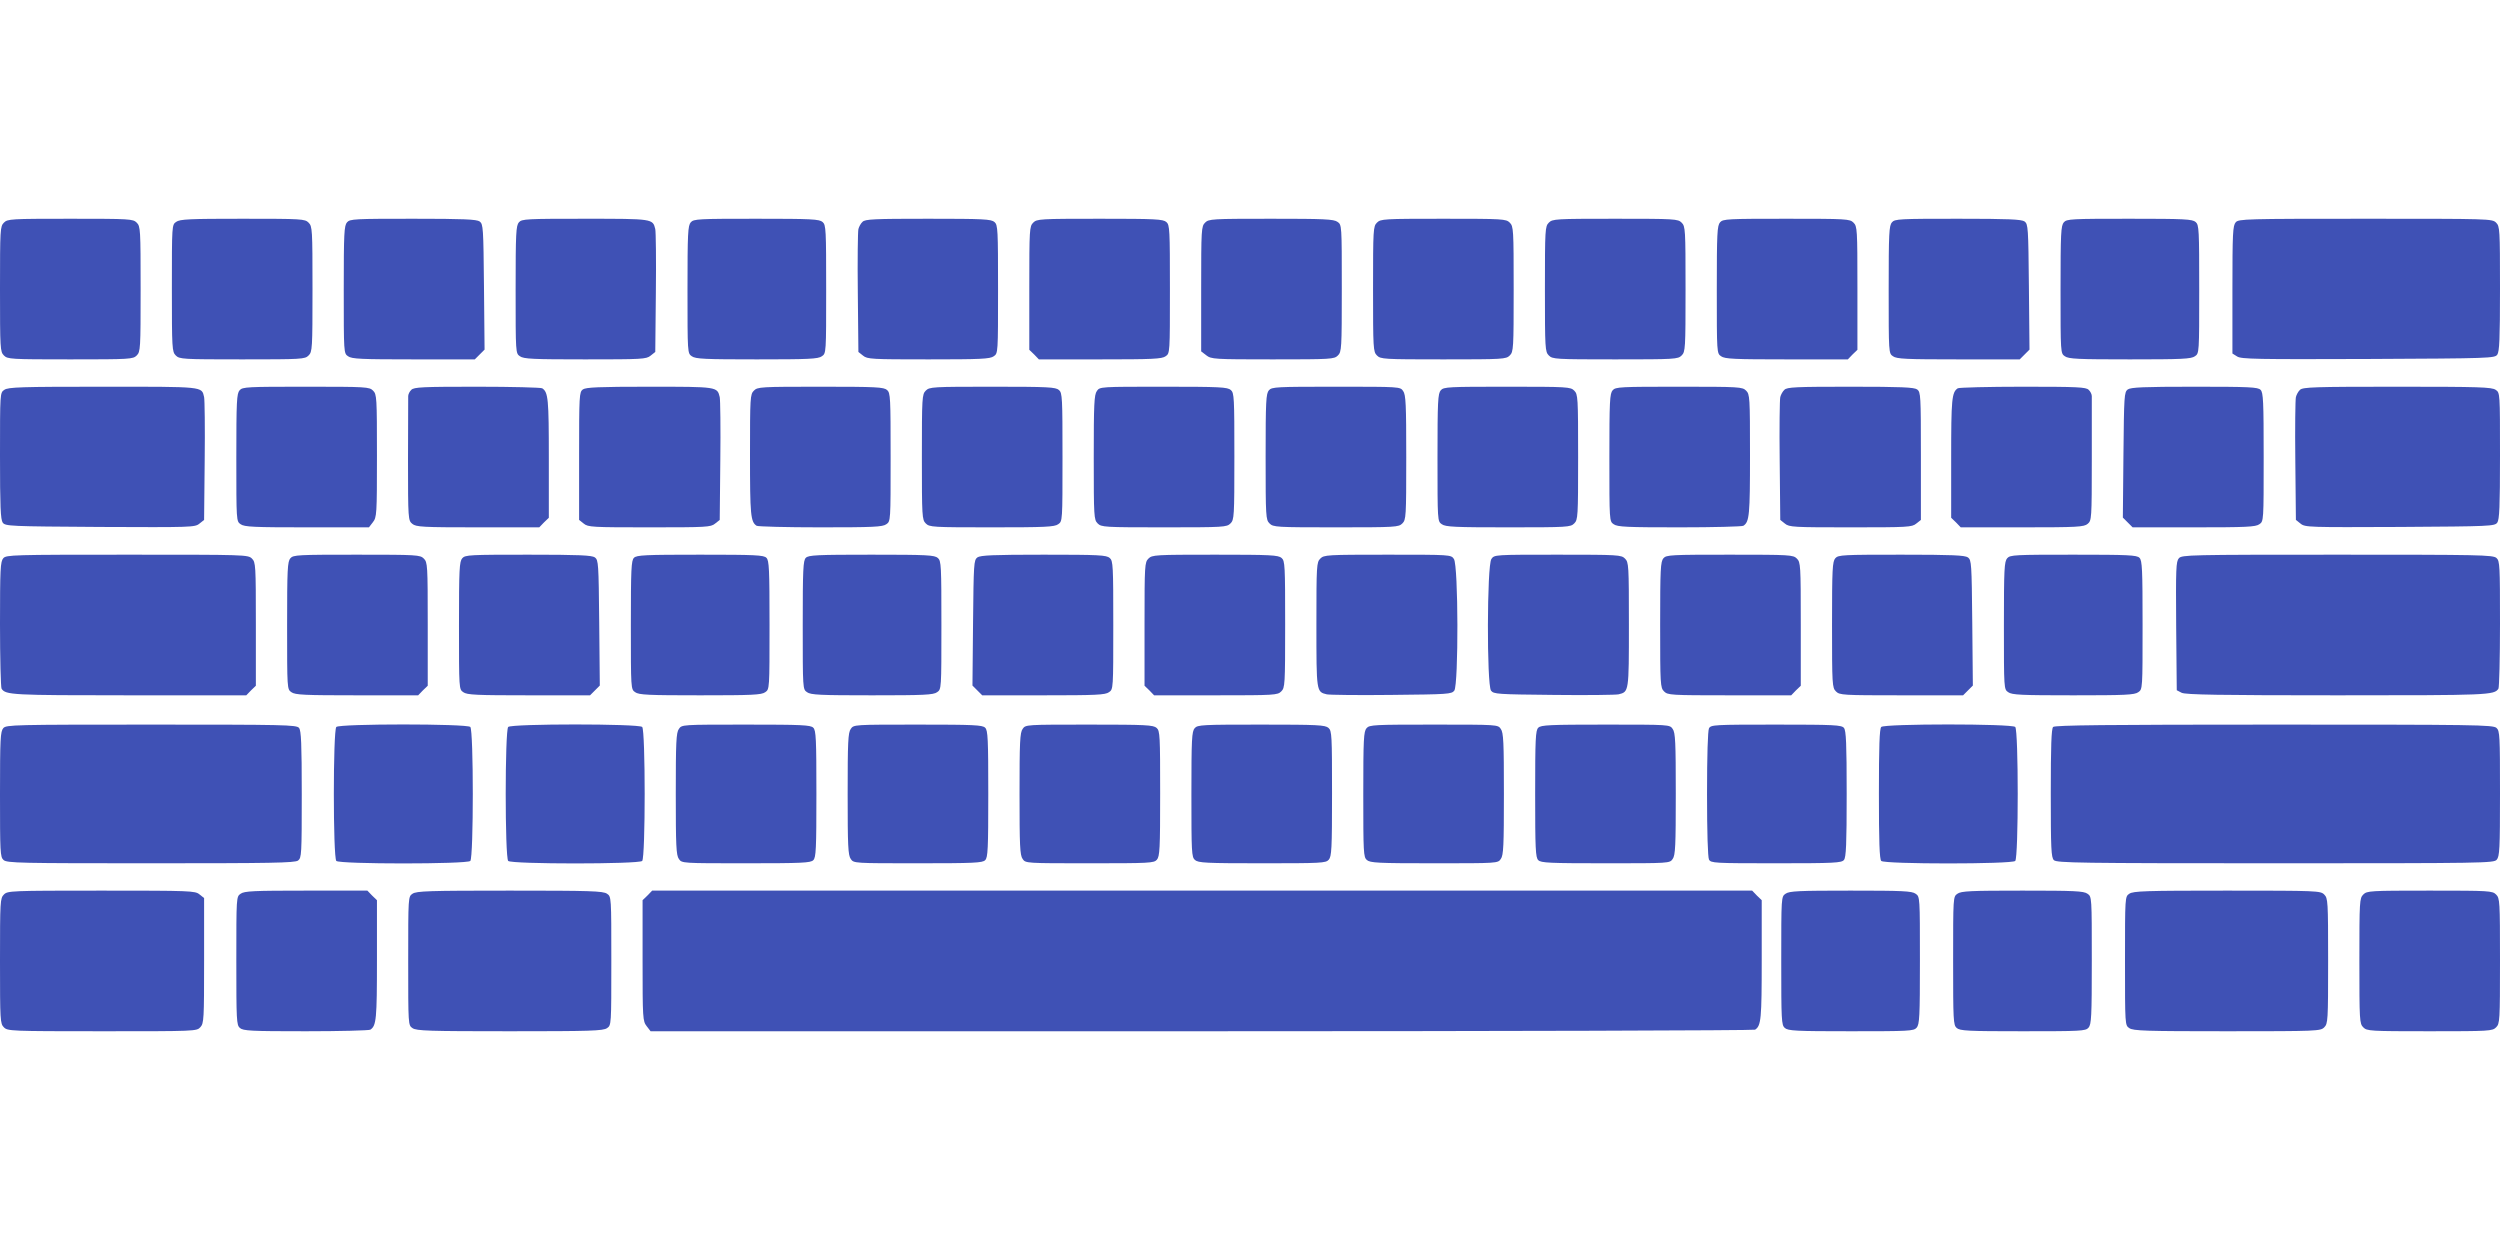 <?xml version="1.0" standalone="no"?>
<!DOCTYPE svg PUBLIC "-//W3C//DTD SVG 20010904//EN"
 "http://www.w3.org/TR/2001/REC-SVG-20010904/DTD/svg10.dtd">
<svg version="1.0" xmlns="http://www.w3.org/2000/svg"
 width="1280pt" height="640pt" viewBox="0 0 1280 640"
 preserveAspectRatio="xMidYMid meet">
<g transform="translate(0,640) scale(0.1,-0.1)"
fill="#3f51b5" stroke="none">
<path d="M20 5260 c-19 -19 -20 -33 -20 -340 0 -307 1 -321 20 -340 19 -19 33
-20 340 -20 307 0 321 1 340 20 19 19 20 33 20 340 0 307 -1 321 -20 340 -19
19 -33 20 -340 20 -307 0 -321 -1 -340 -20z"/>
<path d="M902 5264 c-22 -15 -22 -16 -22 -340 0 -311 1 -325 20 -344 19 -19
33 -20 340 -20 307 0 321 1 340 20 19 19 20 33 20 340 0 307 -1 321 -20 340
-19 19 -33 20 -338 20 -271 0 -321 -2 -340 -16z"/>
<path d="M1777 5262 c-15 -17 -17 -55 -17 -345 0 -325 0 -326 22 -341 19 -14
68 -16 336 -16 l313 0 25 25 25 25 -3 321 c-3 304 -4 321 -22 335 -16 11 -80
14 -341 14 -299 0 -323 -1 -338 -18z"/>
<path d="M2657 5262 c-15 -17 -17 -55 -17 -345 0 -325 0 -326 22 -341 19 -14
68 -16 334 -16 292 0 313 1 335 19 l24 19 3 304 c2 166 0 313 -3 325 -13 53
-11 53 -359 53 -300 0 -324 -1 -339 -18z"/>
<path d="M3537 5262 c-15 -17 -17 -55 -17 -345 0 -325 0 -326 22 -341 19 -14
68 -16 333 -16 265 0 314 2 333 16 22 15 22 16 22 343 0 305 -1 329 -18 344
-17 15 -55 17 -339 17 -297 0 -321 -1 -336 -18z"/>
<path d="M4416 5264 c-9 -8 -18 -25 -21 -37 -3 -12 -5 -159 -3 -325 l3 -304
24 -19 c22 -18 43 -19 335 -19 266 0 315 2 334 16 22 15 22 16 22 343 0 305
-1 329 -18 344 -17 15 -55 17 -340 17 -278 0 -323 -2 -336 -16z"/>
<path d="M5290 5260 c-19 -19 -20 -33 -20 -335 l0 -316 25 -24 24 -25 313 0
c268 0 317 2 336 16 22 15 22 16 22 343 0 305 -1 329 -18 344 -17 15 -55 17
-340 17 -309 0 -323 -1 -342 -20z"/>
<path d="M6170 5260 c-19 -19 -20 -33 -20 -339 l0 -320 26 -20 c26 -20 38 -21
340 -21 301 0 315 1 334 20 19 19 20 33 20 344 0 324 0 325 -22 340 -19 14
-69 16 -340 16 -305 0 -319 -1 -338 -20z"/>
<path d="M7050 5260 c-19 -19 -20 -33 -20 -340 0 -307 1 -321 20 -340 19 -19
33 -20 340 -20 307 0 321 1 340 20 19 19 20 33 20 340 0 307 -1 321 -20 340
-19 19 -33 20 -340 20 -307 0 -321 -1 -340 -20z"/>
<path d="M7930 5260 c-19 -19 -20 -33 -20 -340 0 -307 1 -321 20 -340 19 -19
33 -20 340 -20 307 0 321 1 340 20 19 19 20 33 20 340 0 307 -1 321 -20 340
-19 19 -33 20 -340 20 -307 0 -321 -1 -340 -20z"/>
<path d="M8807 5262 c-15 -17 -17 -55 -17 -345 0 -325 0 -326 22 -341 19 -14
68 -16 336 -16 l313 0 24 25 25 24 0 316 c0 302 -1 316 -20 335 -19 19 -33 20
-343 20 -301 0 -325 -1 -340 -18z"/>
<path d="M9687 5262 c-15 -17 -17 -55 -17 -345 0 -325 0 -326 22 -341 19 -14
68 -16 336 -16 l313 0 25 25 25 25 -3 321 c-3 304 -4 321 -22 335 -16 11 -80
14 -341 14 -299 0 -323 -1 -338 -18z"/>
<path d="M10567 5262 c-15 -17 -17 -55 -17 -345 0 -325 0 -326 22 -341 19 -14
68 -16 333 -16 265 0 314 2 333 16 22 15 22 16 22 343 0 305 -1 329 -18 344
-17 15 -55 17 -339 17 -297 0 -321 -1 -336 -18z"/>
<path d="M11447 5262 c-15 -17 -17 -55 -17 -345 l0 -327 24 -15 c20 -14 101
-15 670 -13 628 3 648 4 662 22 11 16 14 79 14 338 0 305 -1 319 -20 338 -20
20 -33 20 -668 20 -616 0 -650 -1 -665 -18z"/>
<path d="M22 4404 c-22 -15 -22 -16 -22 -338 0 -262 3 -326 14 -342 14 -18 33
-19 499 -22 466 -2 485 -2 508 17 l24 19 3 304 c2 166 0 313 -3 325 -13 55 3
53 -518 53 -421 0 -485 -2 -505 -16z"/>
<path d="M1227 4402 c-15 -17 -17 -55 -17 -345 0 -325 0 -326 22 -341 19 -14
69 -16 339 -16 l318 0 20 26 c20 26 21 38 21 340 0 301 -1 315 -20 334 -19 19
-33 20 -343 20 -301 0 -325 -1 -340 -18z"/>
<path d="M2106 4404 c-9 -8 -16 -23 -16 -32 0 -9 0 -156 -1 -327 0 -305 1
-310 22 -327 19 -16 51 -18 336 -18 l314 0 24 25 25 24 0 306 c0 302 -3 337
-34 357 -6 4 -156 8 -333 8 -279 0 -324 -2 -337 -16z"/>
<path d="M2984 4406 c-18 -14 -19 -29 -19 -341 l0 -327 24 -19 c22 -18 43 -19
336 -19 293 0 314 1 336 19 l24 19 3 304 c2 166 0 313 -3 325 -13 53 -11 53
-359 53 -262 0 -326 -3 -342 -14z"/>
<path d="M3860 4400 c-19 -19 -20 -33 -20 -331 0 -306 3 -341 34 -361 6 -4
153 -8 326 -8 270 0 319 2 338 16 22 15 22 16 22 343 0 305 -1 329 -18 344
-17 15 -55 17 -340 17 -309 0 -323 -1 -342 -20z"/>
<path d="M4740 4400 c-19 -19 -20 -33 -20 -340 0 -307 1 -321 20 -340 19 -19
33 -20 338 -20 271 0 321 2 340 16 22 15 22 16 22 343 0 305 -1 329 -18 344
-17 15 -55 17 -340 17 -309 0 -323 -1 -342 -20z"/>
<path d="M5616 4398 c-14 -19 -16 -69 -16 -340 0 -305 1 -319 20 -338 19 -19
33 -20 340 -20 307 0 321 1 340 20 19 19 20 33 20 343 0 301 -1 325 -18 340
-17 15 -55 17 -345 17 -325 0 -326 0 -341 -22z"/>
<path d="M6497 4402 c-15 -17 -17 -55 -17 -340 0 -309 1 -323 20 -342 19 -19
33 -20 340 -20 307 0 321 1 340 20 19 19 20 33 20 338 0 271 -2 321 -16 340
-15 22 -16 22 -343 22 -305 0 -329 -1 -344 -18z"/>
<path d="M7377 4402 c-15 -17 -17 -55 -17 -345 0 -325 0 -326 22 -341 19 -14
69 -16 340 -16 305 0 319 1 338 20 19 19 20 33 20 340 0 307 -1 321 -20 340
-19 19 -33 20 -343 20 -301 0 -325 -1 -340 -18z"/>
<path d="M8257 4402 c-15 -17 -17 -55 -17 -345 0 -325 0 -326 22 -341 19 -14
68 -16 338 -16 173 0 320 4 326 8 31 20 34 55 34 361 0 298 -1 312 -20 331
-19 19 -33 20 -343 20 -301 0 -325 -1 -340 -18z"/>
<path d="M9136 4404 c-9 -8 -18 -25 -21 -37 -3 -12 -5 -159 -3 -325 l3 -304
24 -19 c22 -18 43 -19 336 -19 293 0 314 1 336 19 l24 19 0 327 c0 312 -1 327
-19 341 -16 11 -80 14 -342 14 -280 0 -325 -2 -338 -16z"/>
<path d="M10024 4412 c-31 -20 -34 -55 -34 -357 l0 -306 25 -24 24 -25 314 0
c285 0 317 2 336 18 20 17 21 24 21 327 0 171 0 318 0 327 0 9 -7 24 -16 32
-13 14 -58 16 -337 16 -177 0 -327 -4 -333 -8z"/>
<path d="M10894 4406 c-18 -14 -19 -31 -22 -335 l-3 -321 25 -25 25 -25 313 0
c268 0 317 2 336 16 22 15 22 16 22 344 0 285 -2 331 -16 344 -13 14 -58 16
-338 16 -262 0 -326 -3 -342 -14z"/>
<path d="M11776 4404 c-9 -8 -18 -25 -21 -37 -3 -12 -5 -159 -3 -325 l3 -304
24 -19 c23 -19 42 -19 508 -17 466 3 485 4 499 22 11 16 14 80 14 342 0 322 0
323 -22 338 -20 14 -84 16 -505 16 -424 0 -483 -2 -497 -16z"/>
<path d="M17 3542 c-15 -17 -17 -55 -17 -338 0 -175 4 -324 8 -330 21 -32 50
-34 652 -34 l601 0 24 25 25 24 0 316 c0 302 -1 316 -20 335 -20 20 -33 20
-638 20 -587 0 -620 -1 -635 -18z"/>
<path d="M1487 3542 c-15 -17 -17 -55 -17 -345 0 -325 0 -326 22 -341 19 -14
68 -16 336 -16 l313 0 24 25 25 24 0 316 c0 302 -1 316 -20 335 -19 19 -33 20
-343 20 -301 0 -325 -1 -340 -18z"/>
<path d="M2367 3542 c-15 -17 -17 -55 -17 -345 0 -325 0 -326 22 -341 19 -14
68 -16 336 -16 l313 0 25 25 25 25 -3 321 c-3 304 -4 321 -22 335 -16 11 -80
14 -341 14 -299 0 -323 -1 -338 -18z"/>
<path d="M3246 3544 c-14 -13 -16 -59 -16 -344 0 -328 0 -329 22 -344 19 -14
68 -16 333 -16 265 0 314 2 333 16 22 15 22 16 22 344 0 285 -2 331 -16 344
-13 14 -58 16 -339 16 -281 0 -326 -2 -339 -16z"/>
<path d="M4126 3544 c-14 -13 -16 -59 -16 -344 0 -328 0 -329 22 -344 19 -14
68 -16 333 -16 265 0 314 2 333 16 22 15 22 16 22 343 0 305 -1 329 -18 344
-17 15 -55 17 -340 17 -278 0 -323 -2 -336 -16z"/>
<path d="M5004 3546 c-18 -14 -19 -31 -22 -335 l-3 -321 25 -25 25 -25 313 0
c268 0 317 2 336 16 22 15 22 16 22 343 0 305 -1 329 -18 344 -17 15 -55 17
-338 17 -261 0 -324 -3 -340 -14z"/>
<path d="M5880 3540 c-19 -19 -20 -33 -20 -335 l0 -316 25 -24 24 -25 316 0
c302 0 316 1 335 20 19 19 20 33 20 343 0 301 -1 325 -18 340 -17 15 -55 17
-340 17 -309 0 -323 -1 -342 -20z"/>
<path d="M6760 3540 c-19 -19 -20 -33 -20 -339 0 -345 0 -343 53 -356 12 -3
161 -5 330 -3 292 3 309 4 323 22 22 31 21 642 -2 674 -15 22 -16 22 -340 22
-311 0 -325 -1 -344 -20z"/>
<path d="M7636 3538 c-23 -32 -24 -643 -2 -674 14 -18 31 -19 323 -22 169 -2
318 0 330 3 53 13 53 11 53 356 0 306 -1 320 -20 339 -19 19 -33 20 -344 20
-324 0 -325 0 -340 -22z"/>
<path d="M8517 3542 c-15 -17 -17 -55 -17 -340 0 -309 1 -323 20 -342 19 -19
33 -20 335 -20 l316 0 24 25 25 24 0 316 c0 302 -1 316 -20 335 -19 19 -33 20
-343 20 -301 0 -325 -1 -340 -18z"/>
<path d="M9397 3542 c-15 -17 -17 -55 -17 -340 0 -309 1 -323 20 -342 19 -19
33 -20 335 -20 l316 0 25 25 25 25 -3 321 c-3 304 -4 321 -22 335 -16 11 -80
14 -341 14 -299 0 -323 -1 -338 -18z"/>
<path d="M10277 3542 c-15 -17 -17 -55 -17 -345 0 -325 0 -326 22 -341 19 -14
68 -16 333 -16 265 0 314 2 333 16 22 15 22 16 22 344 0 285 -2 331 -16 344
-13 14 -58 16 -338 16 -300 0 -324 -1 -339 -18z"/>
<path d="M11156 3542 c-15 -17 -16 -52 -14 -348 l3 -328 25 -13 c20 -10 195
-13 798 -13 776 0 802 1 824 34 4 6 8 155 8 332 0 298 -1 322 -18 337 -17 16
-88 17 -814 17 -760 0 -796 -1 -812 -18z"/>
<path d="M17 2672 c-15 -17 -17 -55 -17 -339 0 -297 1 -321 18 -336 17 -16 84
-17 753 -17 619 0 738 2 755 14 18 14 19 29 19 339 0 260 -3 327 -14 340 -12
16 -77 17 -756 17 -706 0 -743 -1 -758 -18z"/>
<path d="M1722 2678 c-17 -17 -17 -669 0 -686 17 -17 669 -17 686 0 17 17 17
669 0 686 -17 17 -669 17 -686 0z"/>
<path d="M2602 2678 c-17 -17 -17 -669 0 -686 17 -17 669 -17 686 0 17 17 17
669 0 686 -17 17 -669 17 -686 0z"/>
<path d="M3476 2668 c-14 -19 -16 -68 -16 -333 0 -265 2 -314 16 -333 15 -22
16 -22 344 -22 285 0 331 2 344 16 14 13 16 58 16 339 0 281 -2 326 -16 339
-13 14 -59 16 -344 16 -328 0 -329 0 -344 -22z"/>
<path d="M4356 2668 c-14 -19 -16 -68 -16 -333 0 -265 2 -314 16 -333 15 -22
16 -22 344 -22 285 0 331 2 344 16 14 13 16 58 16 339 0 281 -2 326 -16 339
-13 14 -59 16 -344 16 -328 0 -329 0 -344 -22z"/>
<path d="M5236 2668 c-14 -19 -16 -68 -16 -333 0 -265 2 -314 16 -333 15 -22
16 -22 343 -22 305 0 329 1 344 18 15 17 17 55 17 339 0 297 -1 321 -18 336
-17 15 -55 17 -345 17 -325 0 -326 0 -341 -22z"/>
<path d="M6117 2672 c-15 -17 -17 -55 -17 -339 0 -297 1 -321 18 -336 17 -15
55 -17 344 -17 302 0 326 1 341 18 15 17 17 55 17 339 0 297 -1 321 -18 336
-17 15 -55 17 -344 17 -302 0 -326 -1 -341 -18z"/>
<path d="M6997 2672 c-15 -17 -17 -55 -17 -339 0 -297 1 -321 18 -336 17 -15
55 -17 345 -17 325 0 326 0 341 22 14 19 16 68 16 333 0 265 -2 314 -16 333
-15 22 -16 22 -343 22 -305 0 -329 -1 -344 -18z"/>
<path d="M7876 2674 c-14 -13 -16 -58 -16 -339 0 -281 2 -326 16 -339 13 -14
59 -16 344 -16 328 0 329 0 344 22 14 19 16 68 16 333 0 265 -2 314 -16 333
-15 22 -16 22 -344 22 -285 0 -331 -2 -344 -16z"/>
<path d="M8750 2671 c-6 -13 -10 -137 -10 -336 0 -199 4 -323 10 -336 10 -18
25 -19 344 -19 298 0 335 2 347 17 11 13 14 80 14 338 0 258 -3 325 -14 338
-12 15 -49 17 -347 17 -319 0 -334 -1 -344 -19z"/>
<path d="M9632 2678 c-9 -9 -12 -99 -12 -343 0 -244 3 -334 12 -343 17 -17
669 -17 686 0 17 17 17 669 0 686 -17 17 -669 17 -686 0z"/>
<path d="M10512 2678 c-9 -9 -12 -98 -12 -339 0 -284 2 -330 16 -343 14 -14
130 -16 1133 -16 1070 0 1119 1 1134 18 15 17 17 55 17 339 0 297 -1 321 -18
336 -17 16 -110 17 -1138 17 -858 0 -1123 -3 -1132 -12z"/>
<path d="M20 1820 c-19 -19 -20 -33 -20 -340 0 -307 1 -321 20 -340 19 -19 33
-20 503 -20 479 0 484 0 503 21 18 20 19 40 19 341 l0 320 -24 19 c-22 18 -45
19 -502 19 -466 0 -480 -1 -499 -20z"/>
<path d="M1232 1824 c-22 -15 -22 -16 -22 -343 0 -305 1 -329 18 -344 17 -15
55 -17 338 -17 175 0 324 4 330 8 31 20 34 55 34 357 l0 306 -25 24 -24 25
-313 0 c-268 0 -317 -2 -336 -16z"/>
<path d="M2112 1824 c-22 -15 -22 -15 -22 -344 0 -329 0 -329 22 -344 20 -14
84 -16 498 -16 414 0 478 2 498 16 22 15 22 15 22 344 0 329 0 329 -22 344
-20 14 -84 16 -498 16 -414 0 -478 -2 -498 -16z"/>
<path d="M3315 1815 l-25 -24 0 -309 c0 -298 1 -310 21 -336 l20 -26 2822 0
c1552 0 2827 4 2833 8 31 20 34 55 34 357 l0 306 -25 24 -24 25 -2816 0 -2816
0 -24 -25z"/>
<path d="M9142 1824 c-22 -15 -22 -16 -22 -343 0 -305 1 -329 18 -344 17 -15
55 -17 339 -17 297 0 321 1 336 18 15 17 17 55 17 345 0 325 0 326 -22 341
-19 14 -68 16 -333 16 -265 0 -314 -2 -333 -16z"/>
<path d="M10022 1824 c-22 -15 -22 -16 -22 -343 0 -305 1 -329 18 -344 17 -15
55 -17 339 -17 297 0 321 1 336 18 15 17 17 55 17 345 0 325 0 326 -22 341
-19 14 -68 16 -333 16 -265 0 -314 -2 -333 -16z"/>
<path d="M10902 1824 c-22 -15 -22 -15 -22 -344 0 -329 0 -329 22 -344 20 -14
84 -16 500 -16 465 0 479 1 498 20 19 19 20 33 20 340 0 307 -1 321 -20 340
-19 19 -33 20 -498 20 -416 0 -480 -2 -500 -16z"/>
<path d="M12100 1820 c-19 -19 -20 -33 -20 -340 0 -307 1 -321 20 -340 19 -19
33 -20 340 -20 307 0 321 1 340 20 19 19 20 33 20 340 0 307 -1 321 -20 340
-19 19 -33 20 -340 20 -307 0 -321 -1 -340 -20z"/>
</g>
</svg>
